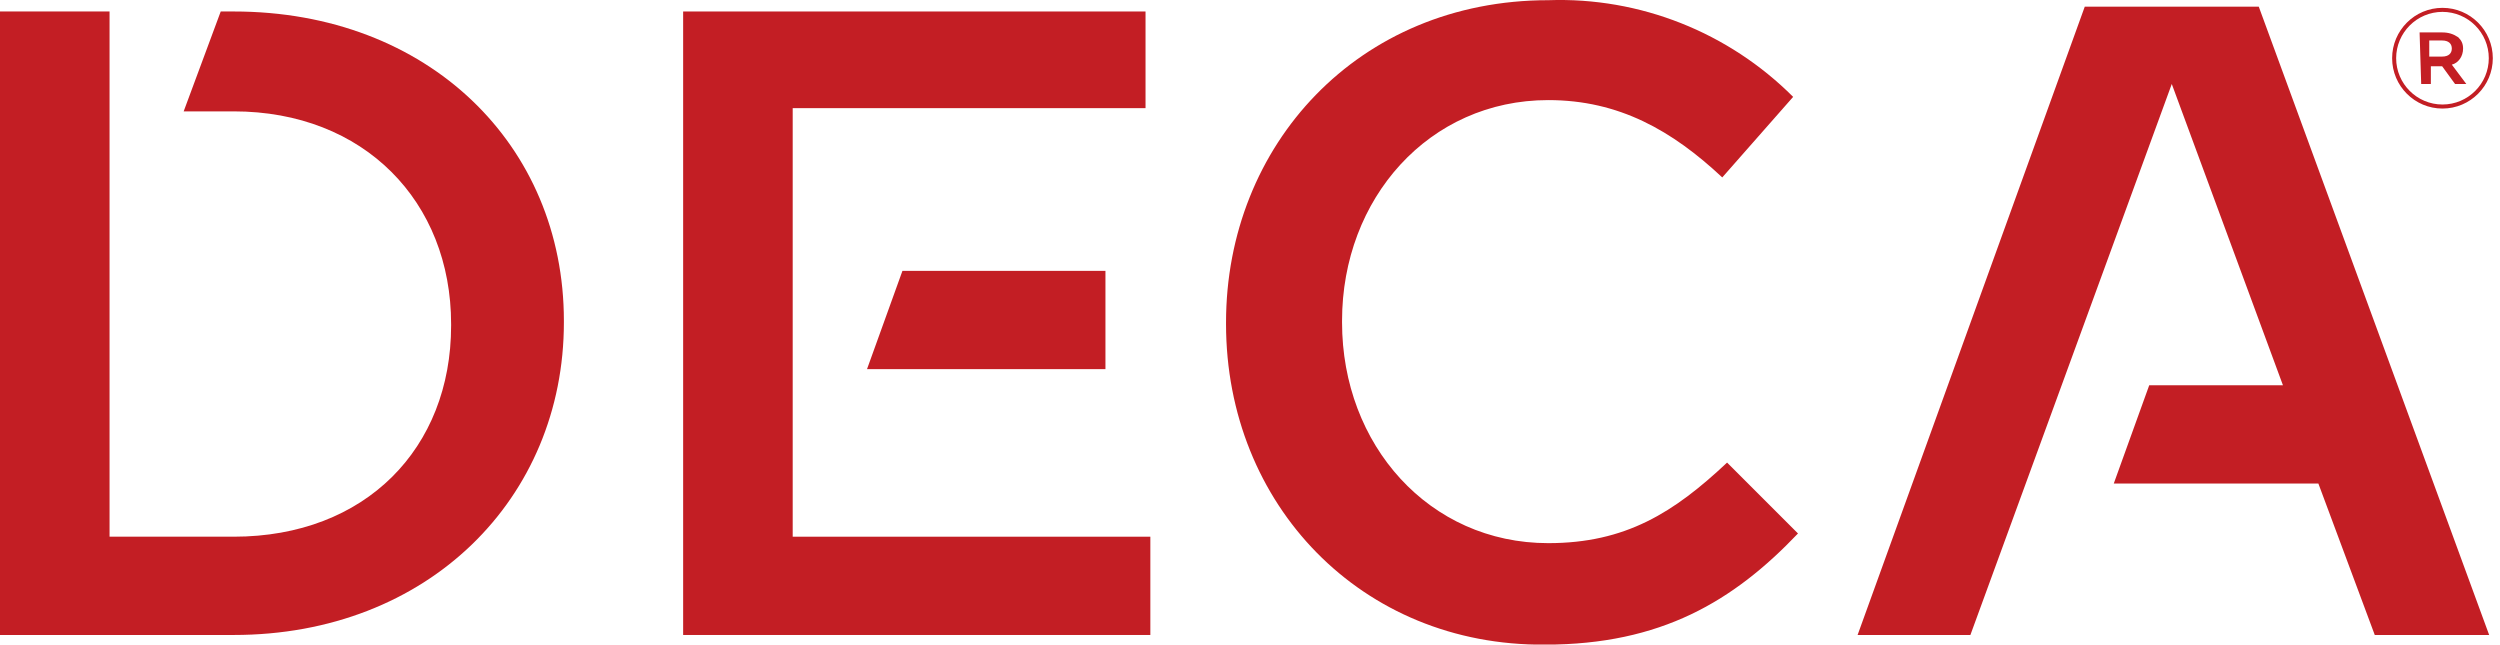 <svg width="128" height="33" viewBox="0 0 128 33" fill="none" xmlns="http://www.w3.org/2000/svg">
<path d="M79.271 27.809C73.167 27.809 68.713 22.777 68.713 16.508V16.425C68.713 10.157 73.167 5.125 79.271 5.125C82.901 5.125 85.623 6.692 88.18 9.084L91.809 4.96C88.51 1.66 83.973 -0.155 79.271 0.01C69.538 0.01 62.773 7.434 62.773 16.508V16.59C62.773 25.829 69.703 33.088 79.106 33.005C85.046 33.005 88.757 30.778 92.057 27.314L88.427 23.684C85.706 26.242 83.231 27.809 79.271 27.809Z" fill="#C31E24"/>
<path d="M11.961 0.588H11.301L9.404 5.702H11.961C18.642 5.702 23.097 10.321 23.097 16.591V16.673C23.097 22.942 18.725 27.479 11.961 27.479H5.609V0.588H0V32.511H11.961C21.942 32.511 28.871 25.499 28.871 16.508V16.425C28.871 7.434 21.942 0.588 11.961 0.588Z" fill="#C31E24"/>
<path d="M56.599 18.9V13.868H46.205L44.391 18.9H56.599Z" fill="#C31E24"/>
<path d="M40.586 5.537H58.651V0.588H34.977V32.511H58.898V27.479H40.586V5.537Z" fill="#C31E24"/>
<path d="M106.74 0.341L95.109 32.511H100.884L111.195 4.3L116.887 19.726H110.04L108.225 24.757H118.701L121.588 32.511H127.445L115.649 0.341H106.74Z" fill="#C31E24"/>
<path d="M125.038 2.897H124.378V2.073H125.038C125.368 2.073 125.533 2.237 125.533 2.485C125.533 2.732 125.368 2.897 125.038 2.897ZM126.11 2.485C126.11 2.237 126.028 2.073 125.862 1.908C125.615 1.742 125.368 1.66 125.038 1.66H123.883L123.965 4.3H124.46V3.392H125.038L125.698 4.3H126.275L125.533 3.31C125.862 3.227 126.11 2.897 126.11 2.485Z" fill="#C31E24"/>
<path d="M125.054 5.351C123.747 5.351 122.683 4.288 122.683 2.98C122.683 1.672 123.747 0.608 125.054 0.608C126.362 0.608 127.426 1.672 127.426 2.98C127.426 4.288 126.362 5.351 125.054 5.351ZM125.054 0.402C123.633 0.402 122.477 1.558 122.477 2.98C122.477 4.401 123.633 5.558 125.054 5.558C126.476 5.558 127.632 4.401 127.632 2.98C127.632 1.558 126.476 0.402 125.054 0.402Z" fill="#C31E24"/>
</svg>
